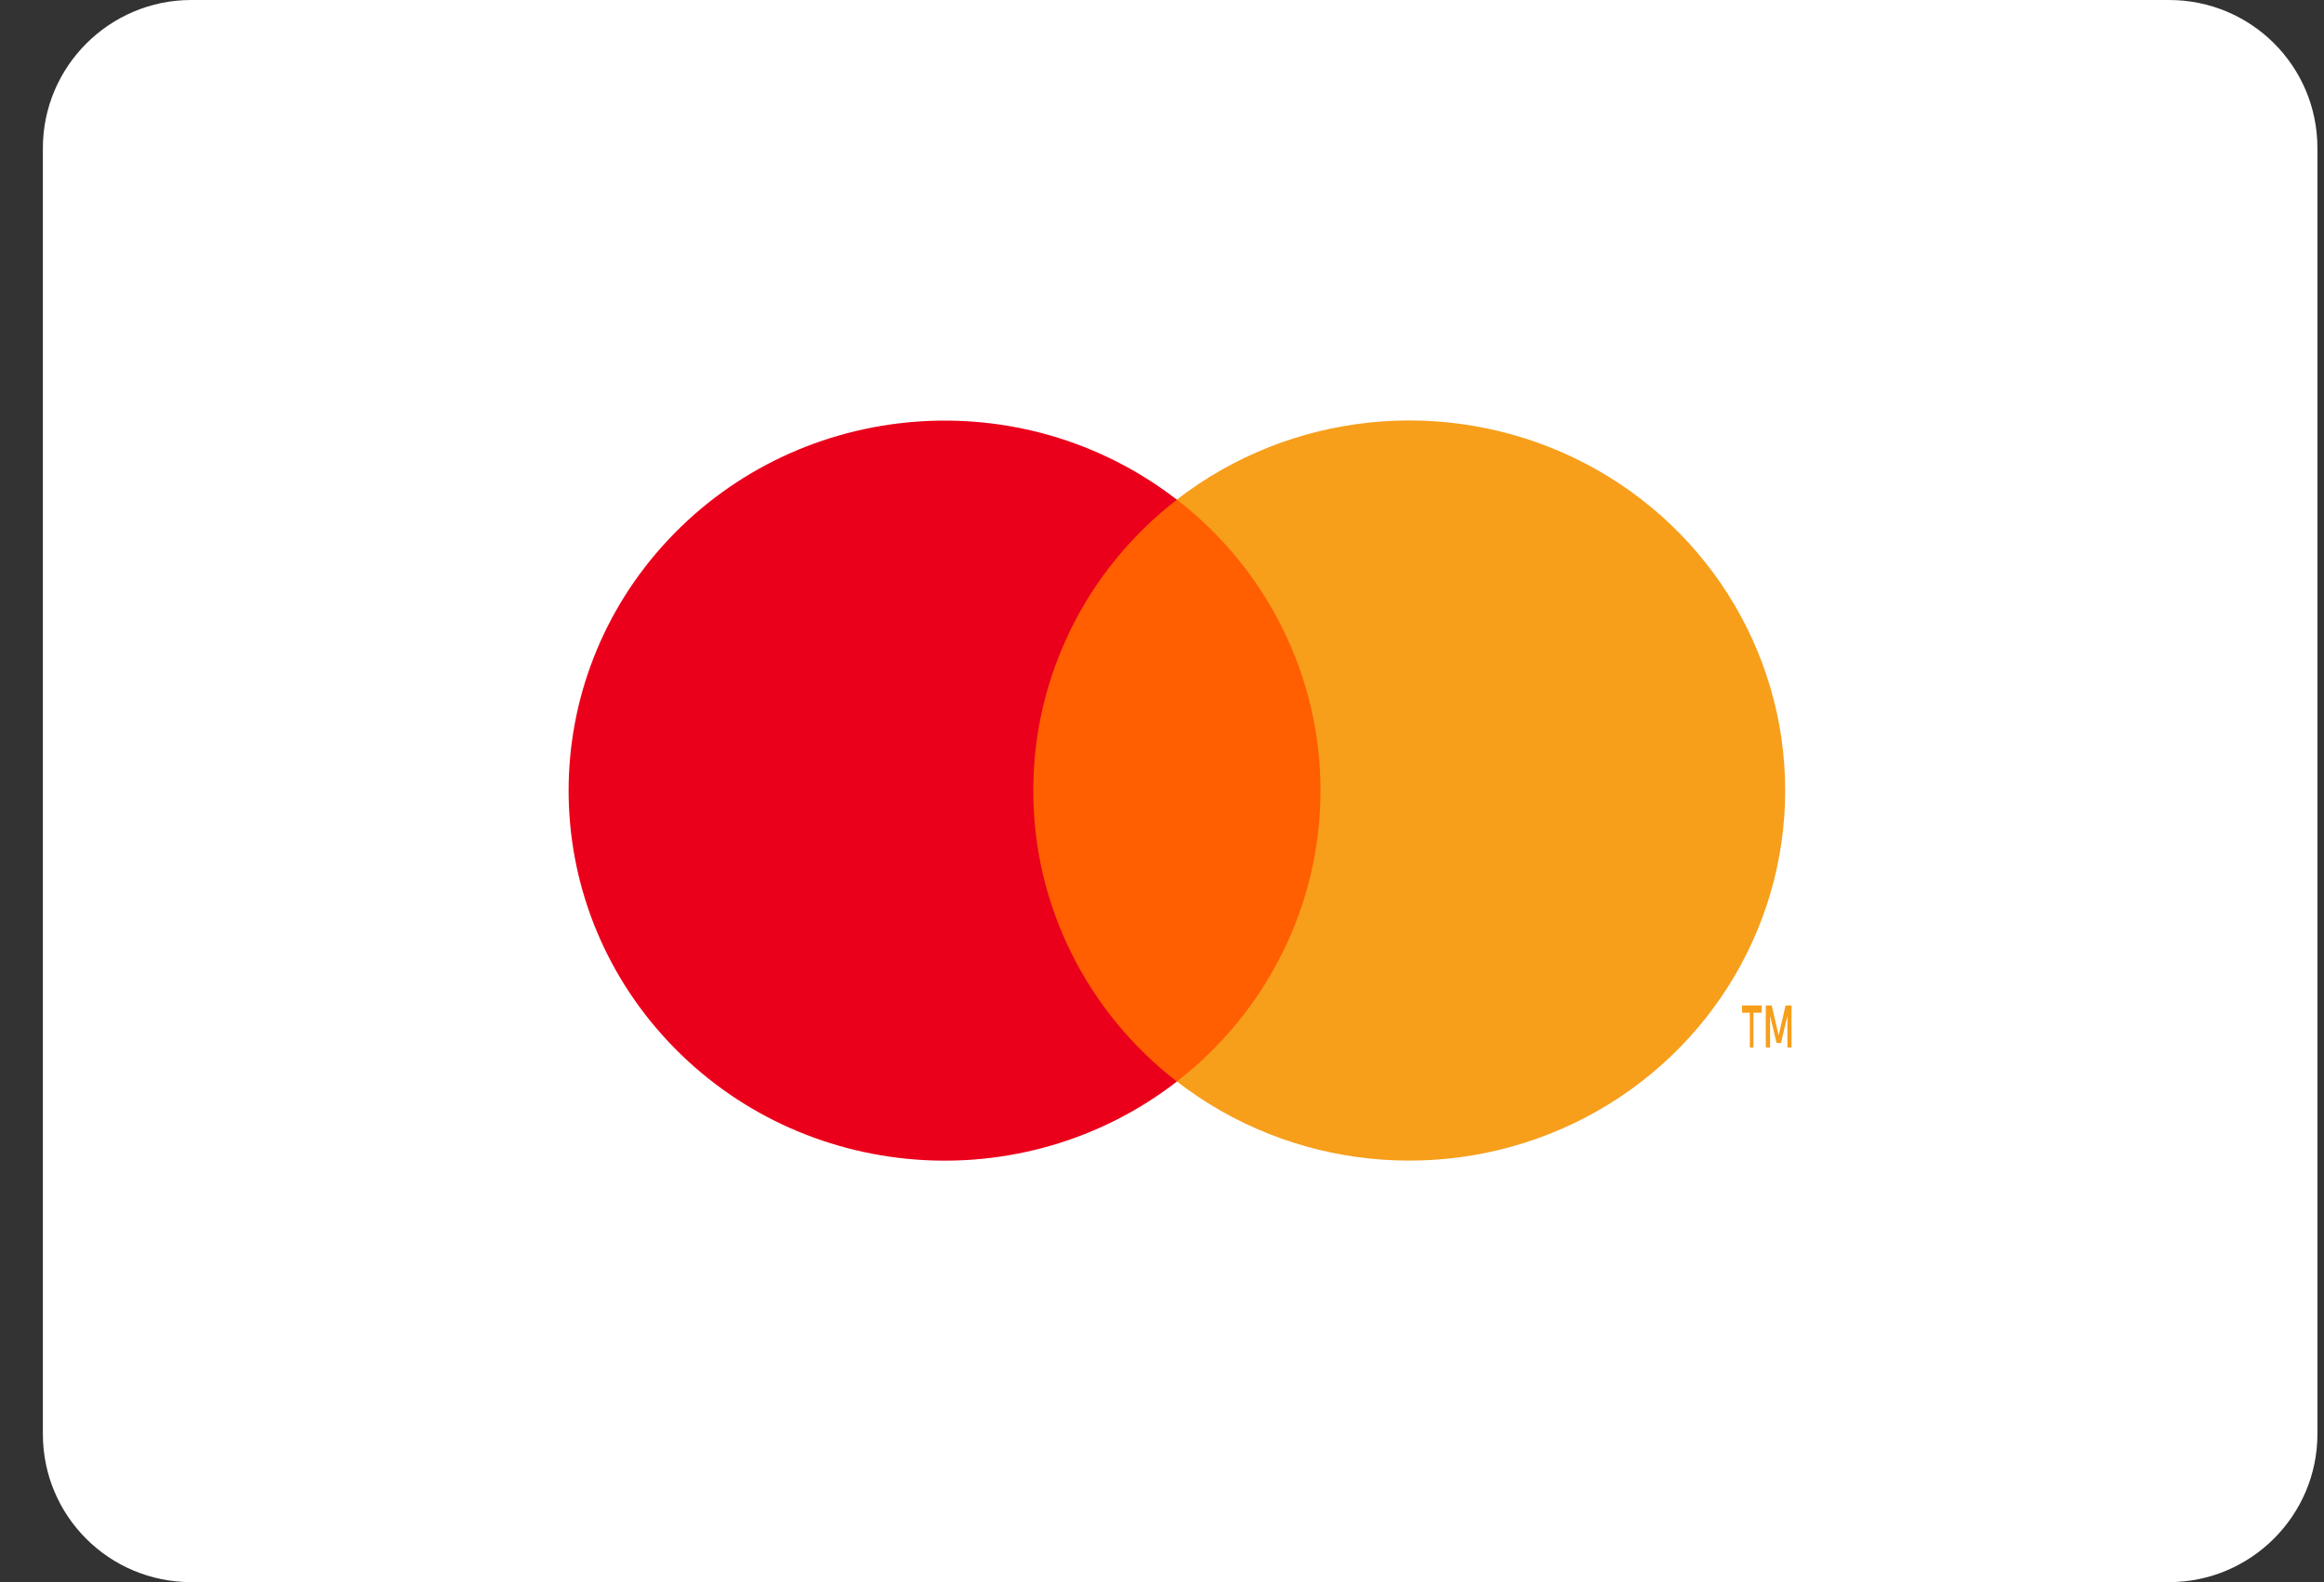 <svg xmlns="http://www.w3.org/2000/svg" width="47" height="32" viewBox="0 0 47 32">
    <rect x="0" y="0" width="47" height="32" fill="#333333" stroke="none"/>
    <g fill="none" fill-rule="evenodd">
        <path fill="#FFF" d="M0 2.996C0 1.341 1.352 0 3 0h40c1.657 0 3 1.334 3 2.996v26.008C46 30.659 44.648 32 43 32H3c-1.657 0-3-1.334-3-2.996V2.996z" transform="translate(.867)"/>
        <g>
            <path fill="#FF5F00" d="M10.216 3.148H17.536V14.917H10.216z" transform="translate(.867) translate(9.06 6.957)"/>
            <path fill="#EB001B" d="M10.97 9.033c-.002-2.296 1.069-4.466 2.904-5.883C10.757.738 6.28 1.09 3.59 3.957.9 6.824.9 11.244 3.59 14.112c2.69 2.867 7.167 3.218 10.284.807-1.836-1.419-2.907-3.589-2.904-5.886z" transform="translate(.867) translate(9.06 6.957)"/>
            <path fill="#F79E1B" fill-rule="nonzero" d="M25.534 14.229v-.703h.167v-.146h-.397v.146h.157v.703h.073zm.77 0v-.849h-.12l-.14.606-.14-.606h-.12v.849h.087v-.643l.13.552h.09l.13-.552v.643h.083z" transform="translate(.867) translate(9.06 6.957)"/>
            <path fill="#F79E1B" d="M26.176 9.033c0 2.866-1.662 5.48-4.28 6.732-2.619 1.252-5.734.923-8.022-.848 1.834-1.42 2.905-3.589 2.905-5.885s-1.07-4.466-2.905-5.884c2.288-1.771 5.403-2.1 8.022-.849 2.618 1.253 4.28 3.866 4.28 6.732v.002z" transform="translate(.867) translate(9.06 6.957)"/>
        </g>
    </g>
</svg>
